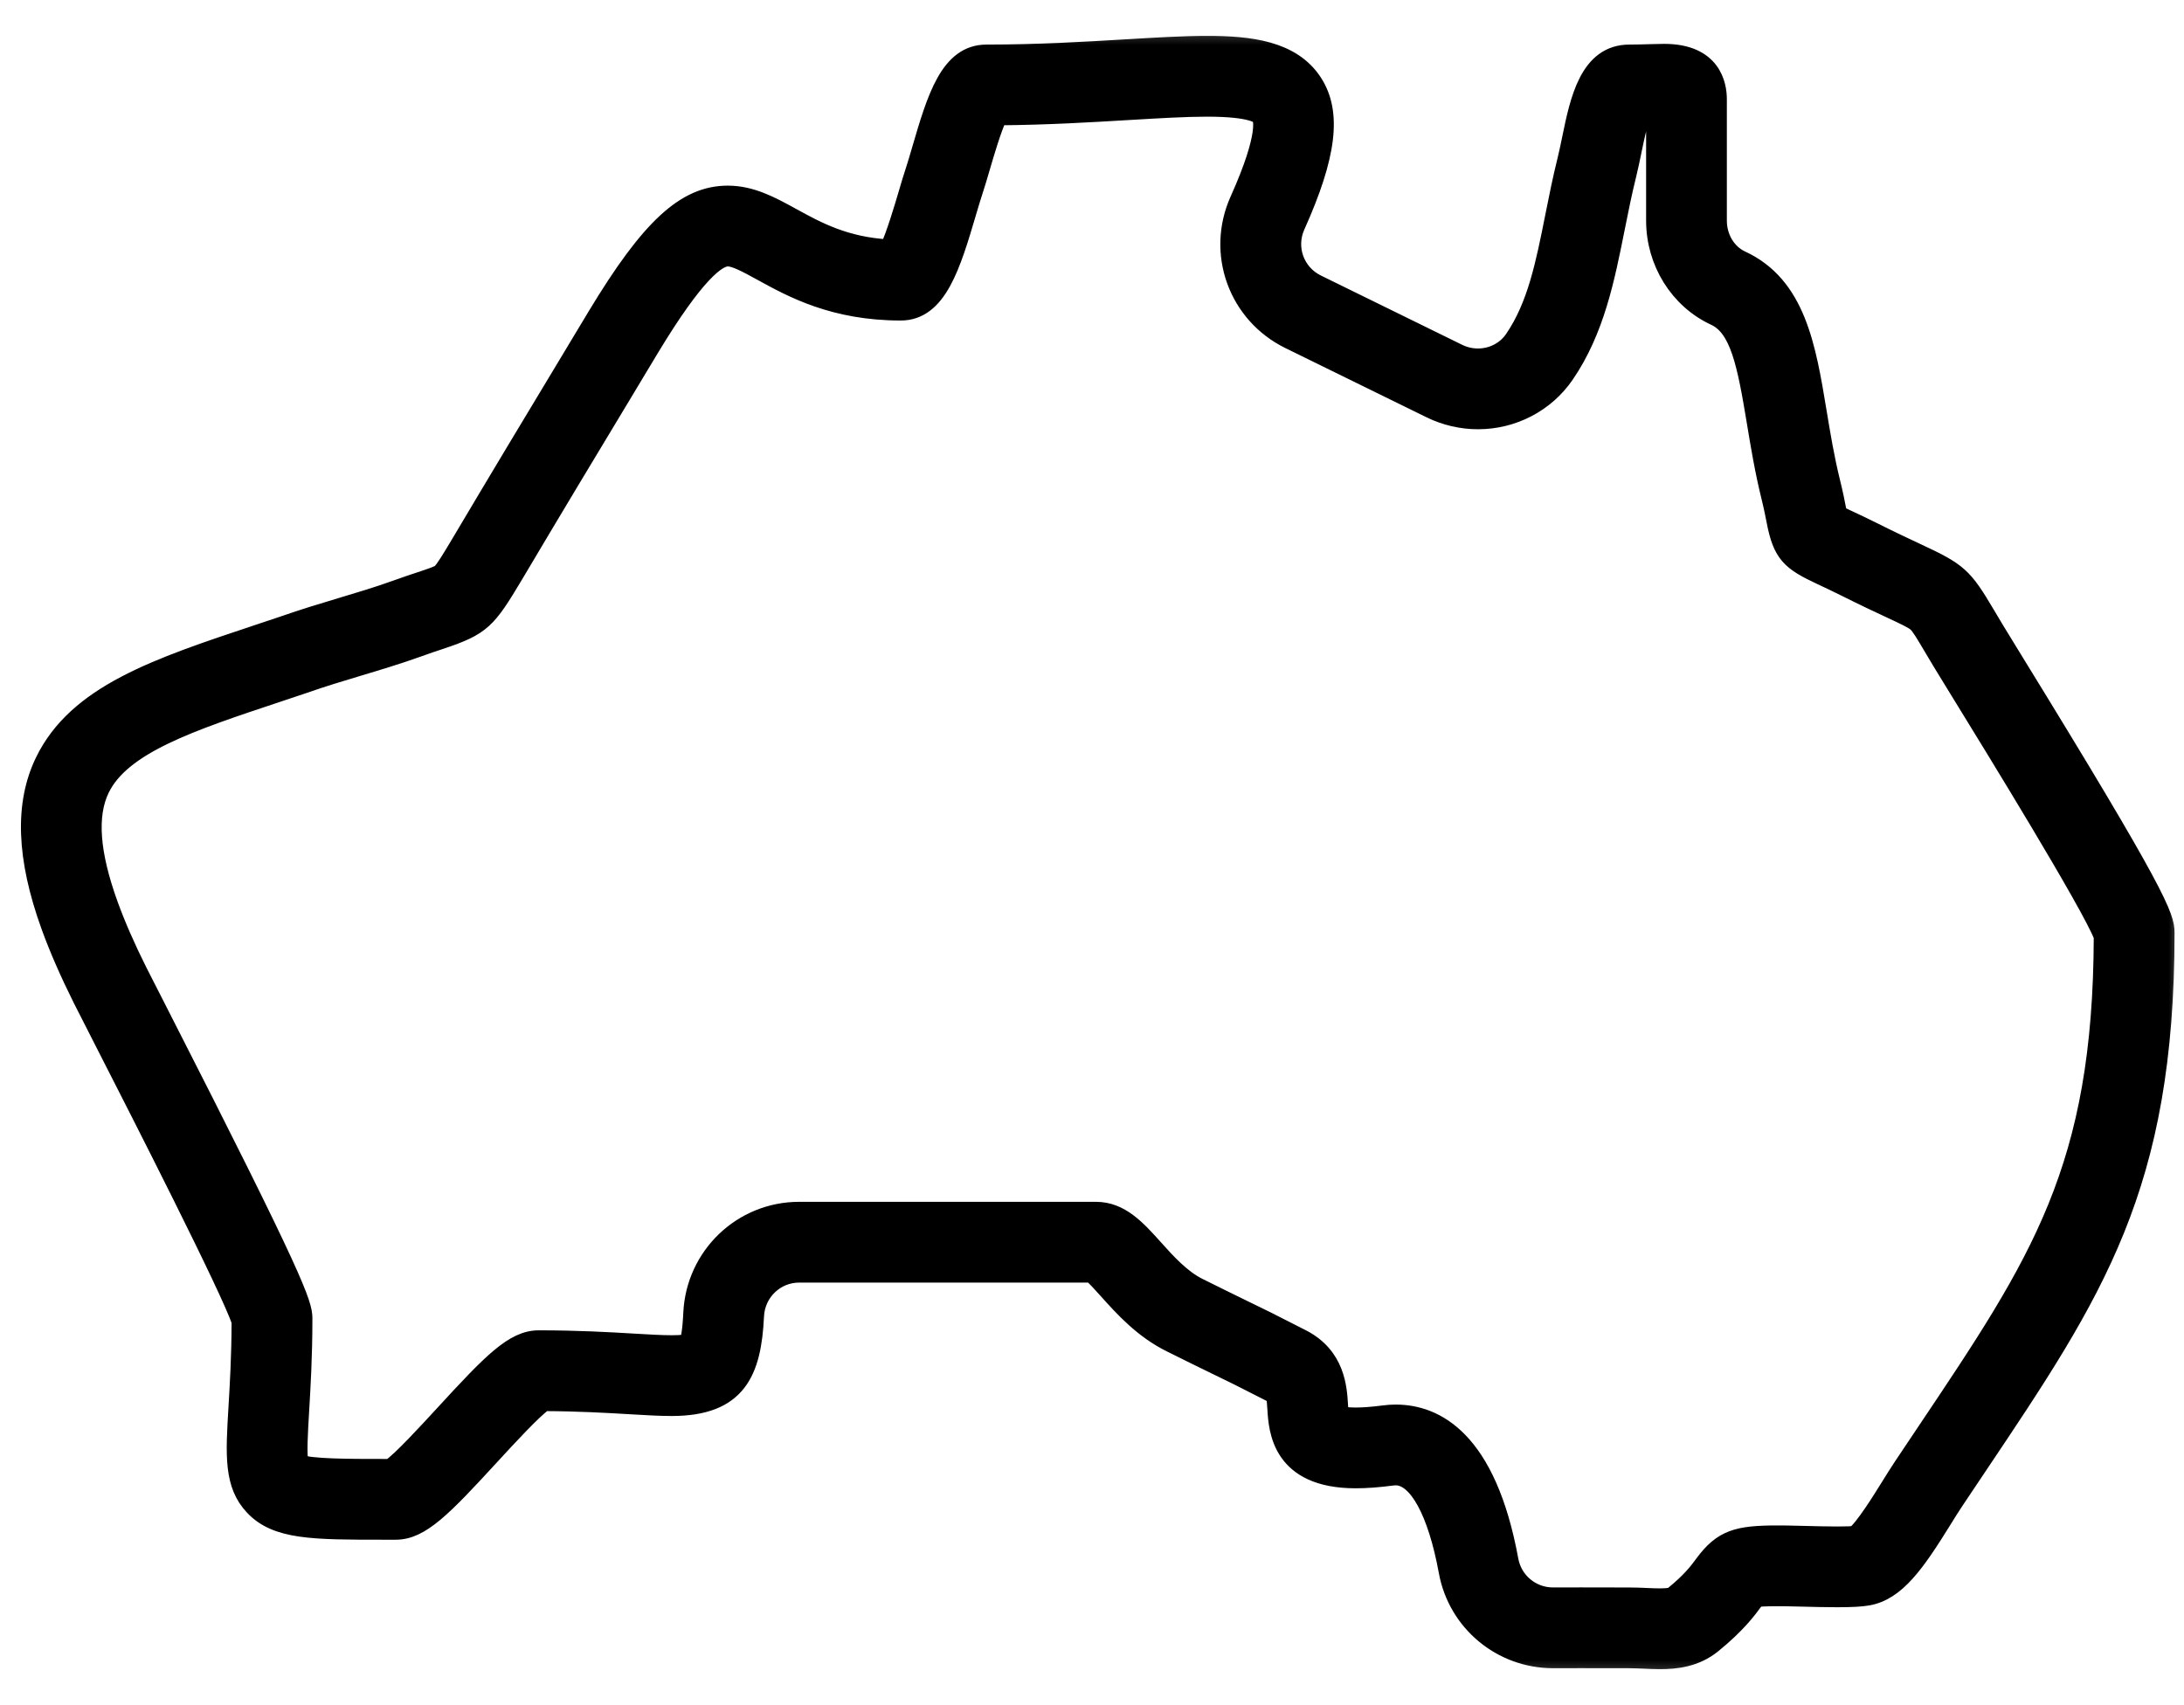 <svg xmlns="http://www.w3.org/2000/svg" width="73" height="57" viewBox="0 0 73 57" fill="none"><g clip-path="url(#clip0_1_15)"><path d="M55.488 55.5C55.31 55.5 55.13 55.492 54.956 55.484C54.792 55.477 54.623 55.47 54.456 55.469C53.928 55.468 53.398 55.467 52.868 55.467L51.908 55.468C50.178 55.468 48.699 54.235 48.389 52.537C48.024 50.544 47.375 49.355 46.653 49.355C46.613 49.355 46.571 49.358 46.528 49.364C46.066 49.424 45.671 49.454 45.316 49.454C42.803 49.454 42.704 47.8 42.661 47.093C42.652 46.946 42.638 46.702 42.603 46.634C42.603 46.634 42.59 46.625 42.568 46.614C42.18 46.415 41.789 46.217 41.398 46.02C41.167 45.907 40.926 45.789 40.682 45.67C40.173 45.422 39.659 45.171 39.132 44.907C38.196 44.444 37.542 43.716 37.017 43.131C36.845 42.939 36.618 42.687 36.485 42.577H26.712C25.922 42.577 25.274 43.2 25.237 43.996C25.149 45.874 24.652 47.037 22.45 47.037C22.054 47.037 21.59 47.01 21.052 46.978C20.291 46.933 19.354 46.878 18.187 46.873C17.81 47.138 16.964 48.059 16.39 48.683C14.803 50.41 14.066 51.173 13.229 51.173H12.856C10.447 51.173 9.238 51.173 8.475 50.363C7.781 49.627 7.84 48.654 7.937 47.041C7.982 46.285 8.038 45.35 8.041 44.18C7.707 43.14 4.635 37.122 3.463 34.826C3.135 34.184 2.878 33.681 2.738 33.401C2.3 32.524 1.941 31.702 1.671 30.956C0.848 28.677 0.783 26.878 1.472 25.456C2.568 23.194 5.233 22.307 8.606 21.184C8.896 21.087 9.191 20.989 9.492 20.888C10.132 20.663 10.776 20.469 11.399 20.282C12.034 20.092 12.634 19.912 13.212 19.704C13.555 19.58 13.834 19.487 14.059 19.413C14.453 19.282 14.662 19.21 14.732 19.147C14.855 19.035 15.079 18.661 15.389 18.142L15.406 18.113C16.675 15.973 17.852 14.019 19.045 12.04C19.187 11.805 19.314 11.593 19.439 11.384C19.602 11.111 19.762 10.844 19.946 10.542C21.721 7.601 22.909 6.506 24.325 6.506C25.116 6.506 25.774 6.867 26.47 7.249C27.306 7.709 28.244 8.224 29.709 8.304C29.92 7.858 30.186 6.961 30.326 6.488C30.41 6.201 30.491 5.929 30.564 5.71C30.625 5.526 30.698 5.277 30.775 5.014C31.281 3.284 31.718 1.79 32.972 1.79C34.698 1.79 36.237 1.698 37.595 1.617C38.646 1.554 39.553 1.5 40.347 1.5C41.77 1.5 43.185 1.653 43.9 2.758C44.552 3.766 44.379 5.199 43.323 7.551C42.995 8.28 43.3 9.128 44.019 9.48L48.74 11.796C48.948 11.898 49.17 11.95 49.401 11.95C49.88 11.95 50.323 11.721 50.586 11.338C51.351 10.222 51.628 8.834 51.948 7.227C52.071 6.611 52.198 5.975 52.36 5.325C52.413 5.111 52.463 4.867 52.516 4.61C52.775 3.353 53.098 1.79 54.461 1.79C54.719 1.79 54.951 1.782 55.155 1.776C55.33 1.77 55.485 1.766 55.622 1.766C57.245 1.766 57.42 2.851 57.42 3.318V7.375C57.42 7.947 57.727 8.459 58.202 8.679C60.058 9.538 60.397 11.594 60.757 13.77C60.883 14.534 61.014 15.323 61.211 16.12C61.309 16.514 61.366 16.81 61.408 17.026C61.419 17.084 61.431 17.146 61.442 17.2C61.532 17.244 61.653 17.301 61.766 17.354C61.988 17.457 62.266 17.587 62.626 17.767C63.243 18.077 63.699 18.289 64.065 18.46C65.472 19.116 65.625 19.253 66.392 20.549C66.479 20.696 66.577 20.862 66.692 21.052C66.816 21.258 67.039 21.62 67.325 22.086C72.14 29.911 72.384 30.639 72.384 31.179C72.384 39.675 70.031 43.184 66.132 48.998C65.872 49.385 65.605 49.784 65.33 50.196C65.214 50.37 65.081 50.584 64.941 50.81C64.046 52.252 63.388 53.21 62.427 53.374C62.216 53.412 61.898 53.43 61.409 53.43C61.024 53.43 60.592 53.419 60.244 53.41C60.029 53.404 59.84 53.399 59.706 53.398C59.597 53.396 59.501 53.396 59.41 53.396C58.995 53.396 58.798 53.411 58.706 53.424C58.683 53.455 58.656 53.491 58.633 53.523C58.418 53.816 58.058 54.305 57.245 54.967C56.663 55.44 56 55.5 55.488 55.5ZM52.868 53.367C53.4 53.367 53.932 53.368 54.465 53.37C54.674 53.37 54.872 53.379 55.047 53.387C55.206 53.394 55.356 53.4 55.488 53.4C55.782 53.4 55.886 53.366 55.922 53.337C56.525 52.846 56.756 52.532 56.941 52.28C57.565 51.432 58.079 51.296 59.41 51.296C59.508 51.296 59.613 51.297 59.726 51.298C59.867 51.299 60.069 51.304 60.3 51.311C60.653 51.32 61.052 51.331 61.409 51.331C61.744 51.331 61.917 51.321 61.998 51.313C62.298 51.087 62.874 50.159 63.157 49.703C63.307 49.462 63.448 49.234 63.584 49.031C63.859 48.617 64.128 48.218 64.388 47.829C68.17 42.189 70.263 39.07 70.284 31.303C69.893 30.266 66.627 24.958 65.537 23.186C65.247 22.715 65.021 22.348 64.894 22.137C64.776 21.941 64.675 21.77 64.585 21.619C64.33 21.188 64.176 20.928 64.063 20.827C63.946 20.721 63.657 20.587 63.178 20.363C62.82 20.196 62.33 19.968 61.686 19.645C61.352 19.478 61.089 19.355 60.878 19.257C59.846 18.775 59.561 18.532 59.347 17.425C59.307 17.221 59.258 16.966 59.174 16.626C58.956 15.748 58.813 14.879 58.686 14.113C58.365 12.168 58.127 10.958 57.321 10.585C56.106 10.022 55.321 8.762 55.321 7.375V3.872C55.288 3.873 55.255 3.874 55.221 3.875C55.106 3.879 54.984 3.883 54.851 3.885C54.748 4.188 54.643 4.698 54.573 5.034C54.518 5.301 54.461 5.577 54.398 5.833C54.248 6.435 54.126 7.046 54.008 7.638C53.673 9.318 53.327 11.055 52.318 12.526C51.664 13.48 50.573 14.05 49.401 14.05C48.855 14.05 48.307 13.923 47.816 13.682L43.094 11.366C41.354 10.512 40.613 8.459 41.408 6.69C42.417 4.443 42.169 3.949 42.138 3.9C42.105 3.85 41.867 3.6 40.347 3.6C39.616 3.6 38.738 3.653 37.72 3.713C36.436 3.79 34.994 3.876 33.369 3.889C33.17 4.307 32.922 5.157 32.791 5.604C32.708 5.885 32.631 6.151 32.557 6.373C32.494 6.561 32.419 6.815 32.339 7.084C31.811 8.872 31.354 10.415 30.107 10.415C27.871 10.415 26.477 9.65 25.459 9.09C24.986 8.831 24.578 8.606 24.325 8.606C23.98 8.606 23.251 9.131 21.741 11.632C21.558 11.932 21.401 12.194 21.242 12.461C21.115 12.674 20.986 12.889 20.843 13.126C19.652 15.1 18.478 17.05 17.21 19.188L17.191 19.22C16.288 20.73 16.119 20.941 14.721 21.406C14.497 21.48 14.243 21.565 13.925 21.68C13.292 21.907 12.636 22.104 12.003 22.294C11.403 22.474 10.783 22.66 10.176 22.874C9.86 22.98 9.562 23.08 9.27 23.177C6.366 24.143 4.072 24.907 3.362 26.372C2.933 27.258 3.026 28.524 3.647 30.242C3.889 30.912 4.215 31.658 4.616 32.461C4.755 32.737 5.009 33.235 5.334 33.871C9.909 42.835 10.142 43.587 10.142 44.072C10.142 45.355 10.081 46.36 10.033 47.167C9.991 47.872 9.943 48.666 10.017 48.921C10.362 49.073 11.684 49.073 12.856 49.073H13.046C13.423 48.809 14.269 47.888 14.844 47.263C16.431 45.536 17.168 44.773 18.004 44.773C19.319 44.773 20.348 44.833 21.176 44.882C21.68 44.912 22.116 44.937 22.45 44.937C22.792 44.937 22.944 44.91 23.004 44.892C23.041 44.808 23.108 44.564 23.139 43.898C23.229 41.98 24.799 40.477 26.712 40.477H36.632C37.455 40.477 38.001 41.084 38.579 41.728C39.006 42.203 39.489 42.741 40.068 43.027C40.592 43.289 41.1 43.537 41.603 43.783C41.848 43.902 42.091 44.021 42.334 44.14C42.739 44.345 43.133 44.544 43.531 44.748C44.659 45.336 44.723 46.397 44.757 46.967C44.763 47.069 44.772 47.211 44.786 47.3C44.863 47.322 45.023 47.354 45.316 47.354C45.574 47.354 45.889 47.329 46.251 47.282C46.384 47.264 46.52 47.255 46.653 47.255C47.977 47.255 49.712 48.106 50.454 52.159C50.582 52.859 51.192 53.368 51.904 53.368L52.868 53.367Z" fill="black"></path><mask id="mask0_1_15" style="mask-type:luminance" maskUnits="userSpaceOnUse" x="0" y="0" width="73" height="57"><path d="M73 0.5H0V56.5H73V0.5Z" fill="white"></path><path d="M55.488 55.5C55.31 55.5 55.13 55.492 54.956 55.484C54.792 55.477 54.623 55.47 54.456 55.469C53.928 55.468 53.398 55.467 52.868 55.467L51.908 55.468C50.178 55.468 48.699 54.235 48.389 52.537C48.024 50.544 47.375 49.355 46.653 49.355C46.613 49.355 46.571 49.358 46.528 49.364C46.066 49.424 45.671 49.454 45.316 49.454C42.803 49.454 42.704 47.8 42.661 47.093C42.652 46.946 42.638 46.702 42.603 46.634C42.603 46.634 42.59 46.625 42.568 46.614C42.18 46.415 41.789 46.217 41.398 46.02C41.167 45.907 40.926 45.789 40.682 45.67C40.173 45.422 39.659 45.171 39.132 44.907C38.196 44.444 37.542 43.716 37.017 43.131C36.845 42.939 36.618 42.687 36.485 42.577H26.712C25.922 42.577 25.274 43.2 25.237 43.996C25.149 45.874 24.652 47.037 22.45 47.037C22.054 47.037 21.59 47.01 21.052 46.978C20.291 46.933 19.354 46.878 18.187 46.873C17.81 47.138 16.964 48.059 16.39 48.683C14.803 50.41 14.066 51.173 13.229 51.173H12.856C10.447 51.173 9.238 51.173 8.475 50.363C7.781 49.627 7.84 48.654 7.937 47.041C7.982 46.285 8.038 45.35 8.041 44.18C7.707 43.14 4.635 37.122 3.463 34.826C3.135 34.184 2.878 33.681 2.738 33.401C2.3 32.524 1.941 31.702 1.671 30.956C0.848 28.677 0.783 26.878 1.472 25.456C2.568 23.194 5.233 22.307 8.606 21.184C8.896 21.087 9.191 20.989 9.492 20.888C10.132 20.663 10.776 20.469 11.399 20.282C12.034 20.092 12.634 19.912 13.212 19.704C13.555 19.58 13.834 19.487 14.059 19.413C14.453 19.282 14.662 19.21 14.732 19.147C14.855 19.035 15.079 18.661 15.389 18.142L15.406 18.113C16.675 15.973 17.852 14.019 19.045 12.04C19.187 11.805 19.314 11.593 19.439 11.384C19.602 11.111 19.762 10.844 19.946 10.542C21.721 7.601 22.909 6.506 24.325 6.506C25.116 6.506 25.774 6.867 26.47 7.249C27.306 7.709 28.244 8.224 29.709 8.304C29.92 7.858 30.186 6.961 30.326 6.488C30.41 6.201 30.491 5.929 30.564 5.71C30.625 5.526 30.698 5.277 30.775 5.014C31.281 3.284 31.718 1.79 32.972 1.79C34.698 1.79 36.237 1.698 37.595 1.617C38.646 1.554 39.553 1.5 40.347 1.5C41.77 1.5 43.185 1.653 43.9 2.758C44.552 3.766 44.379 5.199 43.323 7.551C42.995 8.28 43.3 9.128 44.019 9.48L48.74 11.796C48.948 11.898 49.17 11.95 49.401 11.95C49.88 11.95 50.323 11.721 50.586 11.338C51.351 10.222 51.628 8.834 51.948 7.227C52.071 6.611 52.198 5.975 52.36 5.325C52.413 5.111 52.463 4.867 52.516 4.61C52.775 3.353 53.098 1.79 54.461 1.79C54.719 1.79 54.951 1.782 55.155 1.776C55.33 1.77 55.485 1.766 55.622 1.766C57.245 1.766 57.42 2.851 57.42 3.318V7.375C57.42 7.947 57.727 8.459 58.202 8.679C60.058 9.538 60.397 11.594 60.757 13.77C60.883 14.534 61.014 15.323 61.211 16.12C61.309 16.514 61.366 16.81 61.408 17.026C61.419 17.084 61.431 17.146 61.442 17.2C61.532 17.244 61.653 17.301 61.766 17.354C61.988 17.457 62.266 17.587 62.626 17.767C63.243 18.077 63.699 18.289 64.065 18.46C65.472 19.116 65.625 19.253 66.392 20.549C66.479 20.696 66.577 20.862 66.692 21.052C66.816 21.258 67.039 21.62 67.325 22.086C72.14 29.911 72.384 30.639 72.384 31.179C72.384 39.675 70.031 43.184 66.132 48.998C65.872 49.385 65.605 49.784 65.33 50.196C65.214 50.37 65.081 50.584 64.941 50.81C64.046 52.252 63.388 53.21 62.427 53.374C62.216 53.412 61.898 53.43 61.409 53.43C61.024 53.43 60.592 53.419 60.244 53.41C60.029 53.404 59.84 53.399 59.706 53.398C59.597 53.396 59.501 53.396 59.41 53.396C58.995 53.396 58.798 53.411 58.706 53.424C58.683 53.455 58.656 53.491 58.633 53.523C58.418 53.816 58.058 54.305 57.245 54.967C56.663 55.44 56 55.5 55.488 55.5ZM52.868 53.367C53.4 53.367 53.932 53.368 54.465 53.37C54.674 53.37 54.872 53.379 55.047 53.387C55.206 53.394 55.356 53.4 55.488 53.4C55.782 53.4 55.886 53.366 55.922 53.337C56.525 52.846 56.756 52.532 56.941 52.28C57.565 51.432 58.079 51.296 59.41 51.296C59.508 51.296 59.613 51.297 59.726 51.298C59.867 51.299 60.069 51.304 60.3 51.311C60.653 51.32 61.052 51.331 61.409 51.331C61.744 51.331 61.917 51.321 61.998 51.313C62.298 51.087 62.874 50.159 63.157 49.703C63.307 49.462 63.448 49.234 63.584 49.031C63.859 48.617 64.128 48.218 64.388 47.829C68.17 42.189 70.263 39.07 70.284 31.303C69.893 30.266 66.627 24.958 65.537 23.186C65.247 22.715 65.021 22.348 64.894 22.137C64.776 21.941 64.675 21.77 64.585 21.619C64.33 21.188 64.176 20.928 64.063 20.827C63.946 20.721 63.657 20.587 63.178 20.363C62.82 20.196 62.33 19.968 61.686 19.645C61.352 19.478 61.089 19.355 60.878 19.257C59.846 18.775 59.561 18.532 59.347 17.425C59.307 17.221 59.258 16.966 59.174 16.626C58.956 15.748 58.813 14.879 58.686 14.113C58.365 12.168 58.127 10.958 57.321 10.585C56.106 10.022 55.321 8.762 55.321 7.375V3.872C55.288 3.873 55.255 3.874 55.221 3.875C55.106 3.879 54.984 3.883 54.851 3.885C54.748 4.188 54.643 4.698 54.573 5.034C54.518 5.301 54.461 5.577 54.398 5.833C54.248 6.435 54.126 7.046 54.008 7.638C53.673 9.318 53.327 11.055 52.318 12.526C51.664 13.48 50.573 14.05 49.401 14.05C48.855 14.05 48.307 13.923 47.816 13.682L43.094 11.366C41.354 10.512 40.613 8.459 41.408 6.69C42.417 4.443 42.169 3.949 42.138 3.9C42.105 3.85 41.867 3.6 40.347 3.6C39.616 3.6 38.738 3.653 37.72 3.713C36.436 3.79 34.994 3.876 33.369 3.889C33.17 4.307 32.922 5.157 32.791 5.604C32.708 5.885 32.631 6.151 32.557 6.373C32.494 6.561 32.419 6.815 32.339 7.084C31.811 8.872 31.354 10.415 30.107 10.415C27.871 10.415 26.477 9.65 25.459 9.09C24.986 8.831 24.578 8.606 24.325 8.606C23.98 8.606 23.251 9.131 21.741 11.632C21.558 11.932 21.401 12.194 21.242 12.461C21.115 12.674 20.986 12.889 20.843 13.126C19.652 15.1 18.478 17.05 17.21 19.188L17.191 19.22C16.288 20.73 16.119 20.941 14.721 21.406C14.497 21.48 14.243 21.565 13.925 21.68C13.292 21.907 12.636 22.104 12.003 22.294C11.403 22.474 10.783 22.66 10.176 22.874C9.86 22.98 9.562 23.08 9.27 23.177C6.366 24.143 4.072 24.907 3.362 26.372C2.933 27.258 3.026 28.524 3.647 30.242C3.889 30.912 4.215 31.658 4.616 32.461C4.755 32.737 5.009 33.235 5.334 33.871C9.909 42.835 10.142 43.587 10.142 44.072C10.142 45.355 10.081 46.36 10.033 47.167C9.991 47.872 9.943 48.666 10.017 48.921C10.362 49.073 11.684 49.073 12.856 49.073H13.046C13.423 48.809 14.269 47.888 14.844 47.263C16.431 45.536 17.168 44.773 18.004 44.773C19.319 44.773 20.348 44.833 21.176 44.882C21.68 44.912 22.116 44.937 22.45 44.937C22.792 44.937 22.944 44.91 23.004 44.892C23.041 44.808 23.108 44.564 23.139 43.898C23.229 41.98 24.799 40.477 26.712 40.477H36.632C37.455 40.477 38.001 41.084 38.579 41.728C39.006 42.203 39.489 42.741 40.068 43.027C40.592 43.289 41.1 43.537 41.603 43.783C41.848 43.902 42.091 44.021 42.334 44.14C42.739 44.345 43.133 44.544 43.531 44.748C44.659 45.336 44.723 46.397 44.757 46.967C44.763 47.069 44.772 47.211 44.786 47.3C44.863 47.322 45.023 47.354 45.316 47.354C45.574 47.354 45.889 47.329 46.251 47.282C46.384 47.264 46.52 47.255 46.653 47.255C47.977 47.255 49.712 48.106 50.454 52.159C50.582 52.859 51.192 53.368 51.904 53.368L52.868 53.367Z" fill="black"></path></mask><g mask="url(#mask0_1_15)"><path d="M55.488 55.5C55.31 55.5 55.13 55.492 54.956 55.484C54.792 55.477 54.623 55.47 54.456 55.469C53.928 55.468 53.398 55.467 52.868 55.467L51.908 55.468C50.178 55.468 48.699 54.235 48.389 52.537C48.024 50.544 47.375 49.355 46.653 49.355C46.613 49.355 46.571 49.358 46.528 49.364C46.066 49.424 45.671 49.454 45.316 49.454C42.803 49.454 42.704 47.8 42.661 47.093C42.652 46.946 42.638 46.702 42.603 46.634C42.603 46.634 42.59 46.625 42.568 46.614C42.18 46.415 41.789 46.217 41.398 46.02C41.167 45.907 40.926 45.789 40.682 45.67C40.173 45.422 39.659 45.171 39.132 44.907C38.196 44.444 37.542 43.716 37.017 43.131C36.845 42.939 36.618 42.687 36.485 42.577H26.712C25.922 42.577 25.274 43.2 25.237 43.996C25.149 45.874 24.652 47.037 22.45 47.037C22.054 47.037 21.59 47.01 21.052 46.978C20.291 46.933 19.354 46.878 18.187 46.873C17.81 47.138 16.964 48.059 16.39 48.683C14.803 50.41 14.066 51.173 13.229 51.173H12.856C10.447 51.173 9.238 51.173 8.475 50.363C7.781 49.627 7.84 48.654 7.937 47.041C7.982 46.285 8.038 45.35 8.041 44.18C7.707 43.14 4.635 37.122 3.463 34.826C3.135 34.184 2.878 33.681 2.738 33.401C2.3 32.524 1.941 31.702 1.671 30.956C0.848 28.677 0.783 26.878 1.472 25.456C2.568 23.194 5.233 22.307 8.606 21.184C8.896 21.087 9.191 20.989 9.492 20.888C10.132 20.663 10.776 20.469 11.399 20.282C12.034 20.092 12.634 19.912 13.212 19.704C13.555 19.58 13.834 19.487 14.059 19.413C14.453 19.282 14.662 19.21 14.732 19.147C14.855 19.035 15.079 18.661 15.389 18.142L15.406 18.113C16.675 15.973 17.852 14.019 19.045 12.04C19.187 11.805 19.314 11.593 19.439 11.384C19.602 11.111 19.762 10.844 19.946 10.542C21.721 7.601 22.909 6.506 24.325 6.506C25.116 6.506 25.774 6.867 26.47 7.249C27.306 7.709 28.244 8.224 29.709 8.304C29.92 7.858 30.186 6.961 30.326 6.488C30.41 6.201 30.491 5.929 30.564 5.71C30.625 5.526 30.698 5.277 30.775 5.014C31.281 3.284 31.718 1.79 32.972 1.79C34.698 1.79 36.237 1.698 37.595 1.617C38.646 1.554 39.553 1.5 40.347 1.5C41.77 1.5 43.185 1.653 43.9 2.758C44.552 3.766 44.379 5.199 43.323 7.551C42.995 8.28 43.3 9.128 44.019 9.48L48.74 11.796C48.948 11.898 49.17 11.95 49.401 11.95C49.88 11.95 50.323 11.721 50.586 11.338C51.351 10.222 51.628 8.834 51.948 7.227C52.071 6.611 52.198 5.975 52.36 5.325C52.413 5.111 52.463 4.867 52.516 4.61C52.775 3.353 53.098 1.79 54.461 1.79C54.719 1.79 54.951 1.782 55.155 1.776C55.33 1.77 55.485 1.766 55.622 1.766C57.245 1.766 57.42 2.851 57.42 3.318V7.375C57.42 7.947 57.727 8.459 58.202 8.679C60.058 9.538 60.397 11.594 60.757 13.77C60.883 14.534 61.014 15.323 61.211 16.12C61.309 16.514 61.366 16.81 61.408 17.026C61.419 17.084 61.431 17.146 61.442 17.2C61.532 17.244 61.653 17.301 61.766 17.354C61.988 17.457 62.266 17.587 62.626 17.767C63.243 18.077 63.699 18.289 64.065 18.46C65.472 19.116 65.625 19.253 66.392 20.549C66.479 20.696 66.577 20.862 66.692 21.052C66.816 21.258 67.039 21.62 67.325 22.086C72.14 29.911 72.384 30.639 72.384 31.179C72.384 39.675 70.031 43.184 66.132 48.998C65.872 49.385 65.605 49.784 65.33 50.196C65.214 50.37 65.081 50.584 64.941 50.81C64.046 52.252 63.388 53.21 62.427 53.374C62.216 53.412 61.898 53.43 61.409 53.43C61.024 53.43 60.592 53.419 60.244 53.41C60.029 53.404 59.84 53.399 59.706 53.398C59.597 53.396 59.501 53.396 59.41 53.396C58.995 53.396 58.798 53.411 58.706 53.424C58.683 53.455 58.656 53.491 58.633 53.523C58.418 53.816 58.058 54.305 57.245 54.967C56.663 55.44 56 55.5 55.488 55.5ZM52.868 53.367C53.4 53.367 53.932 53.368 54.465 53.37C54.674 53.37 54.872 53.379 55.047 53.387C55.206 53.394 55.356 53.4 55.488 53.4C55.782 53.4 55.886 53.366 55.922 53.337C56.525 52.846 56.756 52.532 56.941 52.28C57.565 51.432 58.079 51.296 59.41 51.296C59.508 51.296 59.613 51.297 59.726 51.298C59.867 51.299 60.069 51.304 60.3 51.311C60.653 51.32 61.052 51.331 61.409 51.331C61.744 51.331 61.917 51.321 61.998 51.313C62.298 51.087 62.874 50.159 63.157 49.703C63.307 49.462 63.448 49.234 63.584 49.031C63.859 48.617 64.128 48.218 64.388 47.829C68.17 42.189 70.263 39.07 70.284 31.303C69.893 30.266 66.627 24.958 65.537 23.186C65.247 22.715 65.021 22.348 64.894 22.137C64.776 21.941 64.675 21.77 64.585 21.619C64.33 21.188 64.176 20.928 64.063 20.827C63.946 20.721 63.657 20.587 63.178 20.363C62.82 20.196 62.33 19.968 61.686 19.645C61.352 19.478 61.089 19.355 60.878 19.257C59.846 18.775 59.561 18.532 59.347 17.425C59.307 17.221 59.258 16.966 59.174 16.626C58.956 15.748 58.813 14.879 58.686 14.113C58.365 12.168 58.127 10.958 57.321 10.585C56.106 10.022 55.321 8.762 55.321 7.375V3.872C55.288 3.873 55.255 3.874 55.221 3.875C55.106 3.879 54.984 3.883 54.851 3.885C54.748 4.188 54.643 4.698 54.573 5.034C54.518 5.301 54.461 5.577 54.398 5.833C54.248 6.435 54.126 7.046 54.008 7.638C53.673 9.318 53.327 11.055 52.318 12.526C51.664 13.48 50.573 14.05 49.401 14.05C48.855 14.05 48.307 13.923 47.816 13.682L43.094 11.366C41.354 10.512 40.613 8.459 41.408 6.69C42.417 4.443 42.169 3.949 42.138 3.9C42.105 3.85 41.867 3.6 40.347 3.6C39.616 3.6 38.738 3.653 37.72 3.713C36.436 3.79 34.994 3.876 33.369 3.889C33.17 4.307 32.922 5.157 32.791 5.604C32.708 5.885 32.631 6.151 32.557 6.373C32.494 6.561 32.419 6.815 32.339 7.084C31.811 8.872 31.354 10.415 30.107 10.415C27.871 10.415 26.477 9.65 25.459 9.09C24.986 8.831 24.578 8.606 24.325 8.606C23.98 8.606 23.251 9.131 21.741 11.632C21.558 11.932 21.401 12.194 21.242 12.461C21.115 12.674 20.986 12.889 20.843 13.126C19.652 15.1 18.478 17.05 17.21 19.188L17.191 19.22C16.288 20.73 16.119 20.941 14.721 21.406C14.497 21.48 14.243 21.565 13.925 21.68C13.292 21.907 12.636 22.104 12.003 22.294C11.403 22.474 10.783 22.66 10.176 22.874C9.86 22.98 9.562 23.08 9.27 23.177C6.366 24.143 4.072 24.907 3.362 26.372C2.933 27.258 3.026 28.524 3.647 30.242C3.889 30.912 4.215 31.658 4.616 32.461C4.755 32.737 5.009 33.235 5.334 33.871C9.909 42.835 10.142 43.587 10.142 44.072C10.142 45.355 10.081 46.36 10.033 47.167C9.991 47.872 9.943 48.666 10.017 48.921C10.362 49.073 11.684 49.073 12.856 49.073H13.046C13.423 48.809 14.269 47.888 14.844 47.263C16.431 45.536 17.168 44.773 18.004 44.773C19.319 44.773 20.348 44.833 21.176 44.882C21.68 44.912 22.116 44.937 22.45 44.937C22.792 44.937 22.944 44.91 23.004 44.892C23.041 44.808 23.108 44.564 23.139 43.898C23.229 41.98 24.799 40.477 26.712 40.477H36.632C37.455 40.477 38.001 41.084 38.579 41.728C39.006 42.203 39.489 42.741 40.068 43.027C40.592 43.289 41.1 43.537 41.603 43.783C41.848 43.902 42.091 44.021 42.334 44.14C42.739 44.345 43.133 44.544 43.531 44.748C44.659 45.336 44.723 46.397 44.757 46.967C44.763 47.069 44.772 47.211 44.786 47.3C44.863 47.322 45.023 47.354 45.316 47.354C45.574 47.354 45.889 47.329 46.251 47.282C46.384 47.264 46.52 47.255 46.653 47.255C47.977 47.255 49.712 48.106 50.454 52.159C50.582 52.859 51.192 53.368 51.904 53.368L52.868 53.367Z" stroke="black" stroke-width="0.6"></path></g></g><defs><clipPath id="clip0_1_15"><rect width="73" height="56" fill="white" transform="translate(0 0.5)"></rect></clipPath></defs></svg>